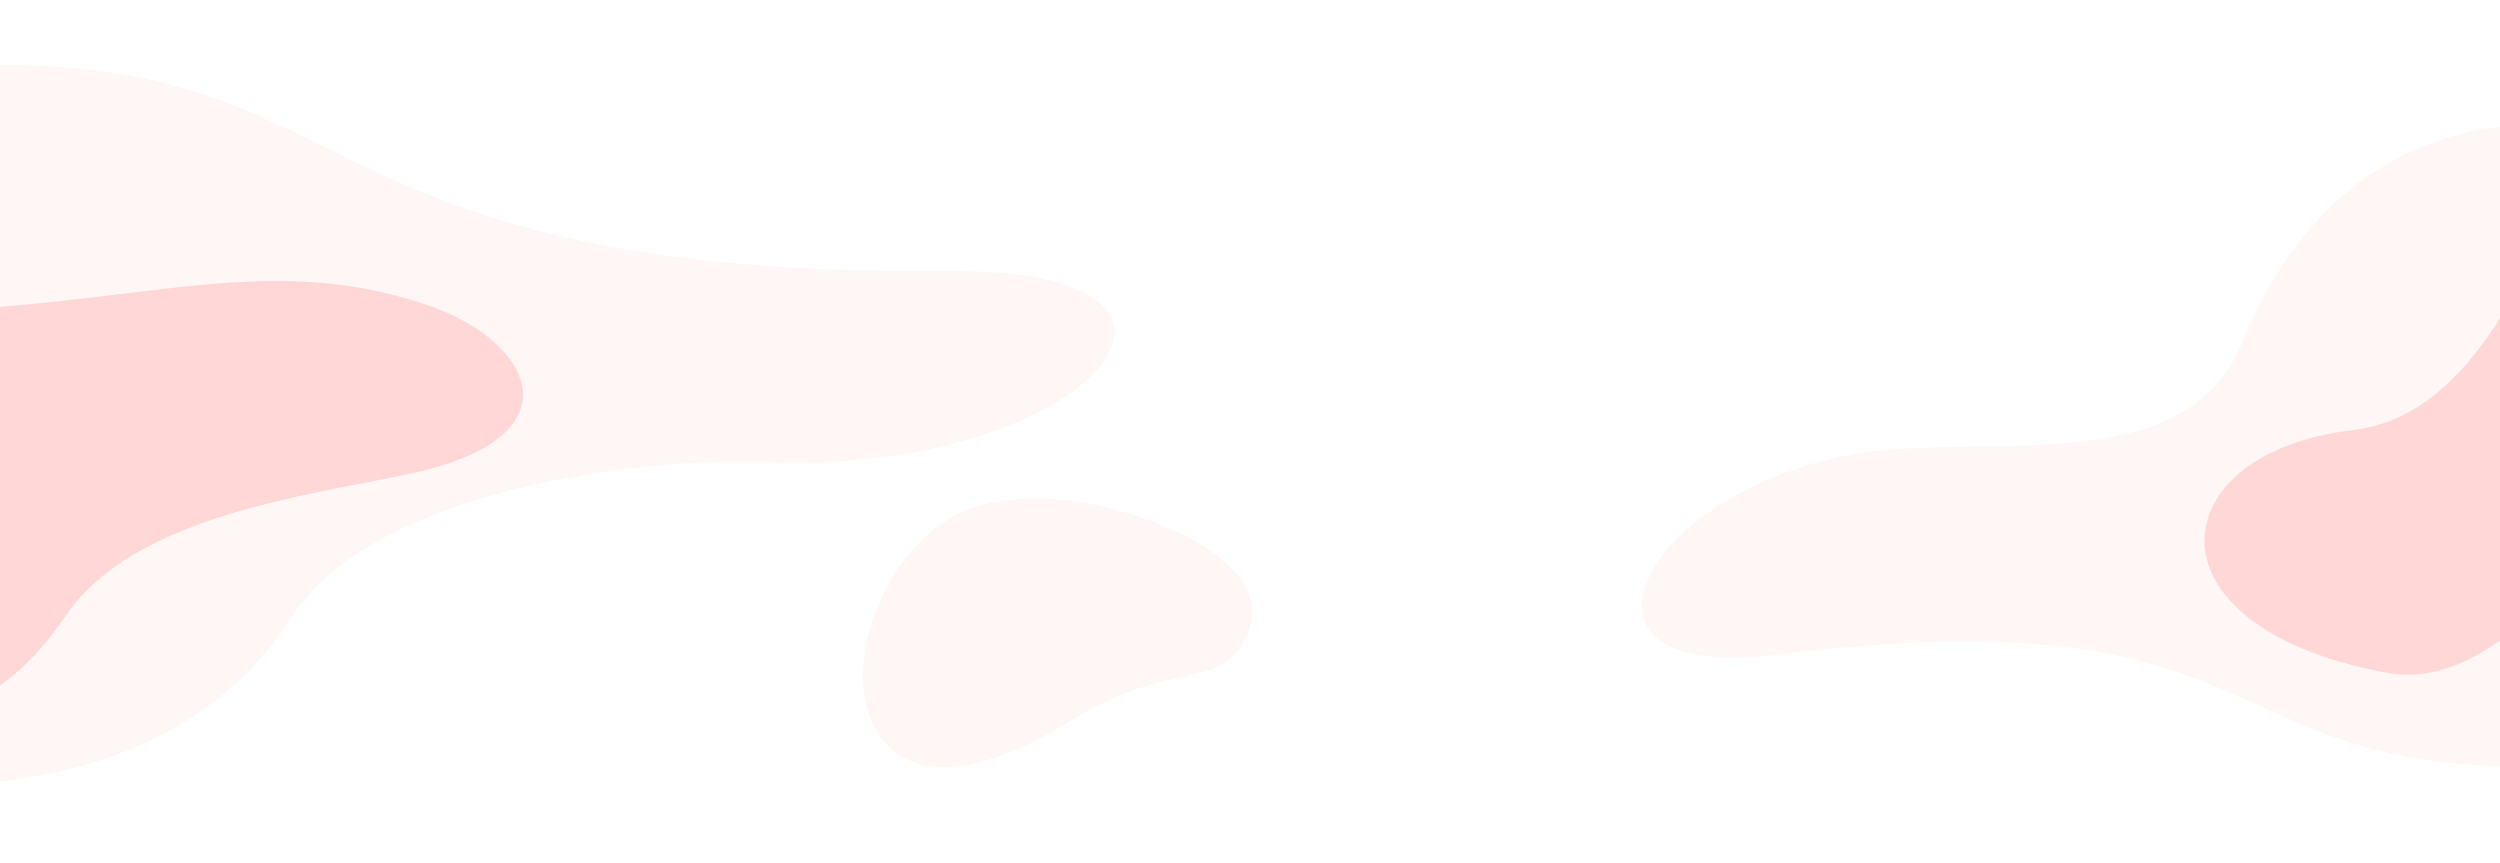 <svg width="1920" height="663" viewBox="0 0 1920 663" fill="none" xmlns="http://www.w3.org/2000/svg">
<g filter="url(#filter0_i_750_2445)">
<path d="M1721.88 243.402C1797.29 57.708 1963.27 50.322 2073.73 107.361C2166.23 155.134 2169.28 235.767 2025.06 294.418C1859.92 391.532 2042.17 568.5 1935 568.5C1699 568.5 1743.48 435.452 1364.85 482.769C1174.82 506.519 1269.3 337.865 1457.68 324.842C1554.71 318.135 1683.14 338.81 1721.88 243.402Z" fill="#FFEFEF" fill-opacity="0.5"/>
</g>
<g filter="url(#filter1_i_750_2445)">
<path d="M1955.5 159C2030.9 2.149 2158.27 79.31 2268.72 127.489C2361.23 167.842 2364.28 235.95 2220.06 285.491C2054.92 367.52 2299.67 373.5 2192.5 373.5C1956.5 373.5 1935 516.5 1829.5 496C1641.92 459.55 1661 327.5 1806 310.5C1875.14 302.393 1916.76 239.588 1955.5 159Z" fill="#FFB8B8" fill-opacity="0.5"/>
</g>
<g filter="url(#filter2_i_750_2445)">
<path d="M224.371 453.398C111.757 629.602 -159.346 596.205 -295.128 526.898C-408.854 468.848 -320.981 342.539 -131.882 300.568C87.314 222.702 -135.322 29.897 1.871 29.897C279.871 29.897 239.688 192.232 726.676 188.176C971.1 186.14 835.674 343.22 594.305 334.771C469.984 330.419 282.231 362.865 224.371 453.398Z" fill="#FFEFEF" fill-opacity="0.5"/>
</g>
<g filter="url(#filter3_i_750_2445)">
<path d="M50.435 452.903C-50.209 601.564 -189.823 511.577 -312.555 452.221C-415.35 402.506 -482.8 378.513 -312.555 343.898C-115.357 279.034 -326.275 203.763 -203.04 214.746C68.346 238.932 176.372 161.898 329.372 214.746C408.872 242.206 446.872 315.698 314.372 343.898C235.891 360.601 102.146 376.522 50.435 452.903Z" fill="#FFB8B8" fill-opacity="0.5"/>
</g>
<g filter="url(#filter4_i_750_2445)">
<path fill-rule="evenodd" clip-rule="evenodd" d="M958.055 466.796C983.201 409.048 871.401 367.304 809.483 363.345C750.849 359.596 707.243 376.817 677 439.492C639.366 517.485 673.231 625.649 821.816 533.796C902.102 484.163 938.257 512.263 958.055 466.796Z" fill="#FFEFEF" fill-opacity="0.5"/>
</g>
<defs>
<filter id="filter0_i_750_2445" x="1261" y="76" width="878" height="512.5" filterUnits="userSpaceOnUse" color-interpolation-filters="sRGB">
<feFlood flood-opacity="0" result="BackgroundImageFix"/>
<feBlend mode="normal" in="SourceGraphic" in2="BackgroundImageFix" result="shape"/>
<feColorMatrix in="SourceAlpha" type="matrix" values="0 0 0 0 0 0 0 0 0 0 0 0 0 0 0 0 0 0 127 0" result="hardAlpha"/>
<feOffset dy="20"/>
<feGaussianBlur stdDeviation="15"/>
<feComposite in2="hardAlpha" operator="arithmetic" k2="-1" k3="1"/>
<feColorMatrix type="matrix" values="0 0 0 0 1 0 0 0 0 0.722 0 0 0 0 0.722 0 0 0 0.25 0"/>
<feBlend mode="normal" in2="shape" result="effect1_innerShadow_750_2445"/>
</filter>
<filter id="filter1_i_750_2445" x="1693.03" y="65.447" width="640.973" height="452.564" filterUnits="userSpaceOnUse" color-interpolation-filters="sRGB">
<feFlood flood-opacity="0" result="BackgroundImageFix"/>
<feBlend mode="normal" in="SourceGraphic" in2="BackgroundImageFix" result="shape"/>
<feColorMatrix in="SourceAlpha" type="matrix" values="0 0 0 0 0 0 0 0 0 0 0 0 0 0 0 0 0 0 127 0" result="hardAlpha"/>
<feOffset dy="20"/>
<feGaussianBlur stdDeviation="15"/>
<feComposite in2="hardAlpha" operator="arithmetic" k2="-1" k3="1"/>
<feColorMatrix type="matrix" values="0 0 0 0 0.988 0 0 0 0 0.361 0 0 0 0 0.369 0 0 0 0.2 0"/>
<feBlend mode="normal" in2="shape" result="effect1_innerShadow_750_2445"/>
</filter>
<filter id="filter2_i_750_2445" x="-345.774" y="29.898" width="1201.63" height="572.944" filterUnits="userSpaceOnUse" color-interpolation-filters="sRGB">
<feFlood flood-opacity="0" result="BackgroundImageFix"/>
<feBlend mode="normal" in="SourceGraphic" in2="BackgroundImageFix" result="shape"/>
<feColorMatrix in="SourceAlpha" type="matrix" values="0 0 0 0 0 0 0 0 0 0 0 0 0 0 0 0 0 0 127 0" result="hardAlpha"/>
<feOffset dy="20"/>
<feGaussianBlur stdDeviation="15"/>
<feComposite in2="hardAlpha" operator="arithmetic" k2="-1" k3="1"/>
<feColorMatrix type="matrix" values="0 0 0 0 1 0 0 0 0 0.722 0 0 0 0 0.722 0 0 0 0.25 0"/>
<feBlend mode="normal" in2="shape" result="effect1_innerShadow_750_2445"/>
</filter>
<filter id="filter3_i_750_2445" x="-416.462" y="195.793" width="818.066" height="358.19" filterUnits="userSpaceOnUse" color-interpolation-filters="sRGB">
<feFlood flood-opacity="0" result="BackgroundImageFix"/>
<feBlend mode="normal" in="SourceGraphic" in2="BackgroundImageFix" result="shape"/>
<feColorMatrix in="SourceAlpha" type="matrix" values="0 0 0 0 0 0 0 0 0 0 0 0 0 0 0 0 0 0 127 0" result="hardAlpha"/>
<feOffset dy="20"/>
<feGaussianBlur stdDeviation="15"/>
<feComposite in2="hardAlpha" operator="arithmetic" k2="-1" k3="1"/>
<feColorMatrix type="matrix" values="0 0 0 0 0.988 0 0 0 0 0.361 0 0 0 0 0.369 0 0 0 0.2 0"/>
<feBlend mode="normal" in2="shape" result="effect1_innerShadow_750_2445"/>
</filter>
<filter id="filter4_i_750_2445" x="662.85" y="362.859" width="298.828" height="226.127" filterUnits="userSpaceOnUse" color-interpolation-filters="sRGB">
<feFlood flood-opacity="0" result="BackgroundImageFix"/>
<feBlend mode="normal" in="SourceGraphic" in2="BackgroundImageFix" result="shape"/>
<feColorMatrix in="SourceAlpha" type="matrix" values="0 0 0 0 0 0 0 0 0 0 0 0 0 0 0 0 0 0 127 0" result="hardAlpha"/>
<feOffset dy="20"/>
<feGaussianBlur stdDeviation="15"/>
<feComposite in2="hardAlpha" operator="arithmetic" k2="-1" k3="1"/>
<feColorMatrix type="matrix" values="0 0 0 0 1 0 0 0 0 0.722 0 0 0 0 0.722 0 0 0 0.25 0"/>
<feBlend mode="normal" in2="shape" result="effect1_innerShadow_750_2445"/>
</filter>
</defs>
</svg>
